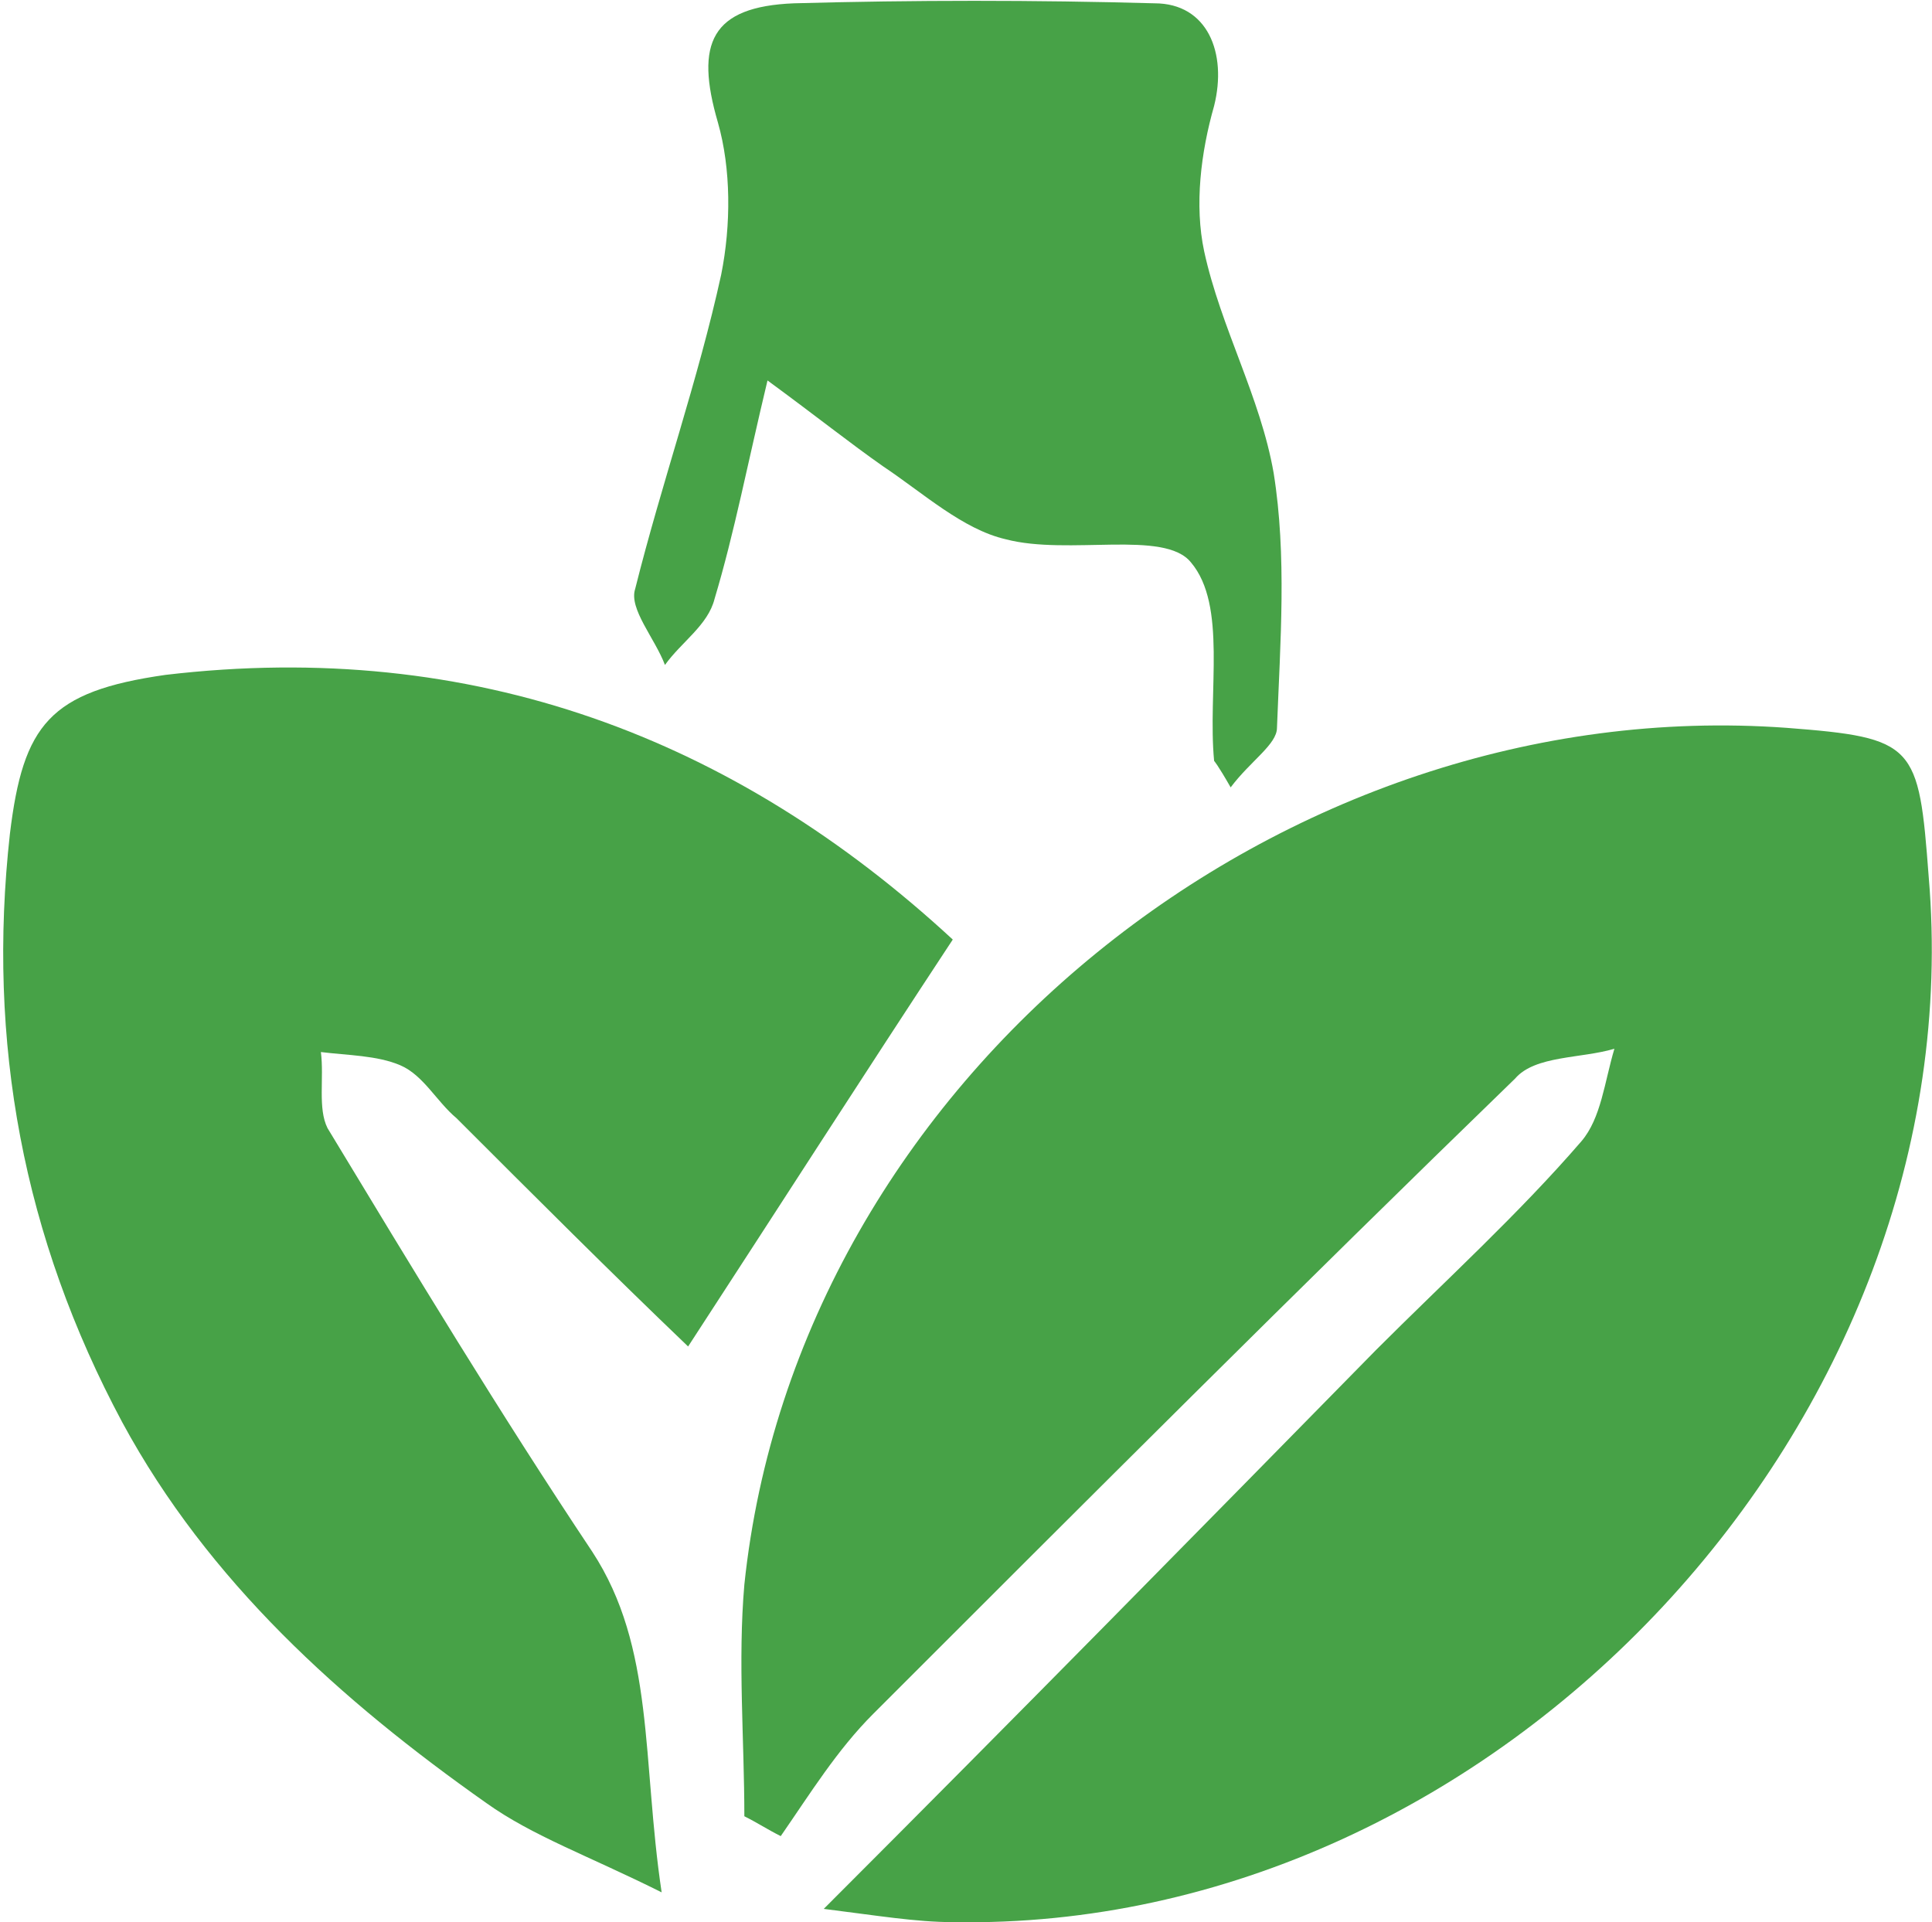 <?xml version="1.0" encoding="utf-8"?>
<!-- Generator: Adobe Illustrator 27.5.0, SVG Export Plug-In . SVG Version: 6.00 Build 0)  -->
<svg version="1.1" id="Layer_1" xmlns="http://www.w3.org/2000/svg" xmlns:xlink="http://www.w3.org/1999/xlink" x="0px" y="0px"
	 viewBox="0 0 58.4 58.1" style="enable-background:new 0 0 58.4 58.1;" xml:space="preserve">
<style type="text/css">
	.st0{fill:#47A247;}
</style>
<path class="st0" d="M24.9,57.7c5.9-5.9,11.3-11.4,16.7-16.9c2.1-2.1,4.3-4.1,6.2-6.3c0.6-0.7,0.7-1.8,1-2.8c-1,0.3-2.4,0.2-3,0.9
	c-6.5,6.3-13,12.8-19.4,19.2c-1.1,1.1-1.9,2.4-2.8,3.7c-0.4-0.2-0.7-0.4-1.1-0.6c0-2.3-0.2-4.7,0-7C24.1,32.6,38.8,20.9,54,22
	c3.9,0.3,4,0.5,4.3,4.5c1.4,16.4-13,31.9-29.5,31.6C27.7,58.1,26.5,57.9,24.9,57.7L24.9,57.7z"/>
<path class="st0" d="M20,57.2c-2.2-1.1-3.9-1.7-5.3-2.7c-4.4-3.1-8.4-6.7-11-11.5c-3-5.6-4.1-11.5-3.4-17.8c0.4-3.3,1.2-4.3,4.7-4.8
	c9.3-1.1,17.2,1.9,23.8,8c-2.7,4.1-5.2,8-8,12.3c-2.3-2.2-4.7-4.6-7-6.9c-0.6-0.5-1-1.3-1.7-1.6c-0.7-0.3-1.6-0.3-2.4-0.4
	c0.1,0.8-0.1,1.7,0.2,2.3c2.6,4.3,5.2,8.6,8,12.8C19.8,49.8,19.4,53.2,20,57.2L20,57.2z"/>
<path class="st0" d="M37.2,23.8c-0.4-0.7-0.5-0.8-0.5-0.8c-0.2-2.1,0.4-4.7-0.7-6c-0.8-1-3.7-0.2-5.6-0.7c-1.3-0.3-2.5-1.4-3.7-2.2
	c-1-0.7-2-1.5-3.5-2.6c-0.6,2.5-1,4.6-1.6,6.6c-0.2,0.8-1,1.3-1.5,2c-0.3-0.8-1.1-1.7-0.9-2.3c0.8-3.2,1.9-6.3,2.6-9.5
	c0.3-1.5,0.3-3.2-0.1-4.6C21,1.3,21.5,0.2,24,0.1c3.6-0.1,7.3-0.1,10.9,0c1.6,0,2.2,1.5,1.8,3.1c-0.4,1.4-0.6,3-0.3,4.4
	c0.5,2.3,1.7,4.4,2.1,6.7c0.4,2.5,0.2,5.1,0.1,7.7C38.6,22.5,37.8,23,37.2,23.8z"/>
</svg>
